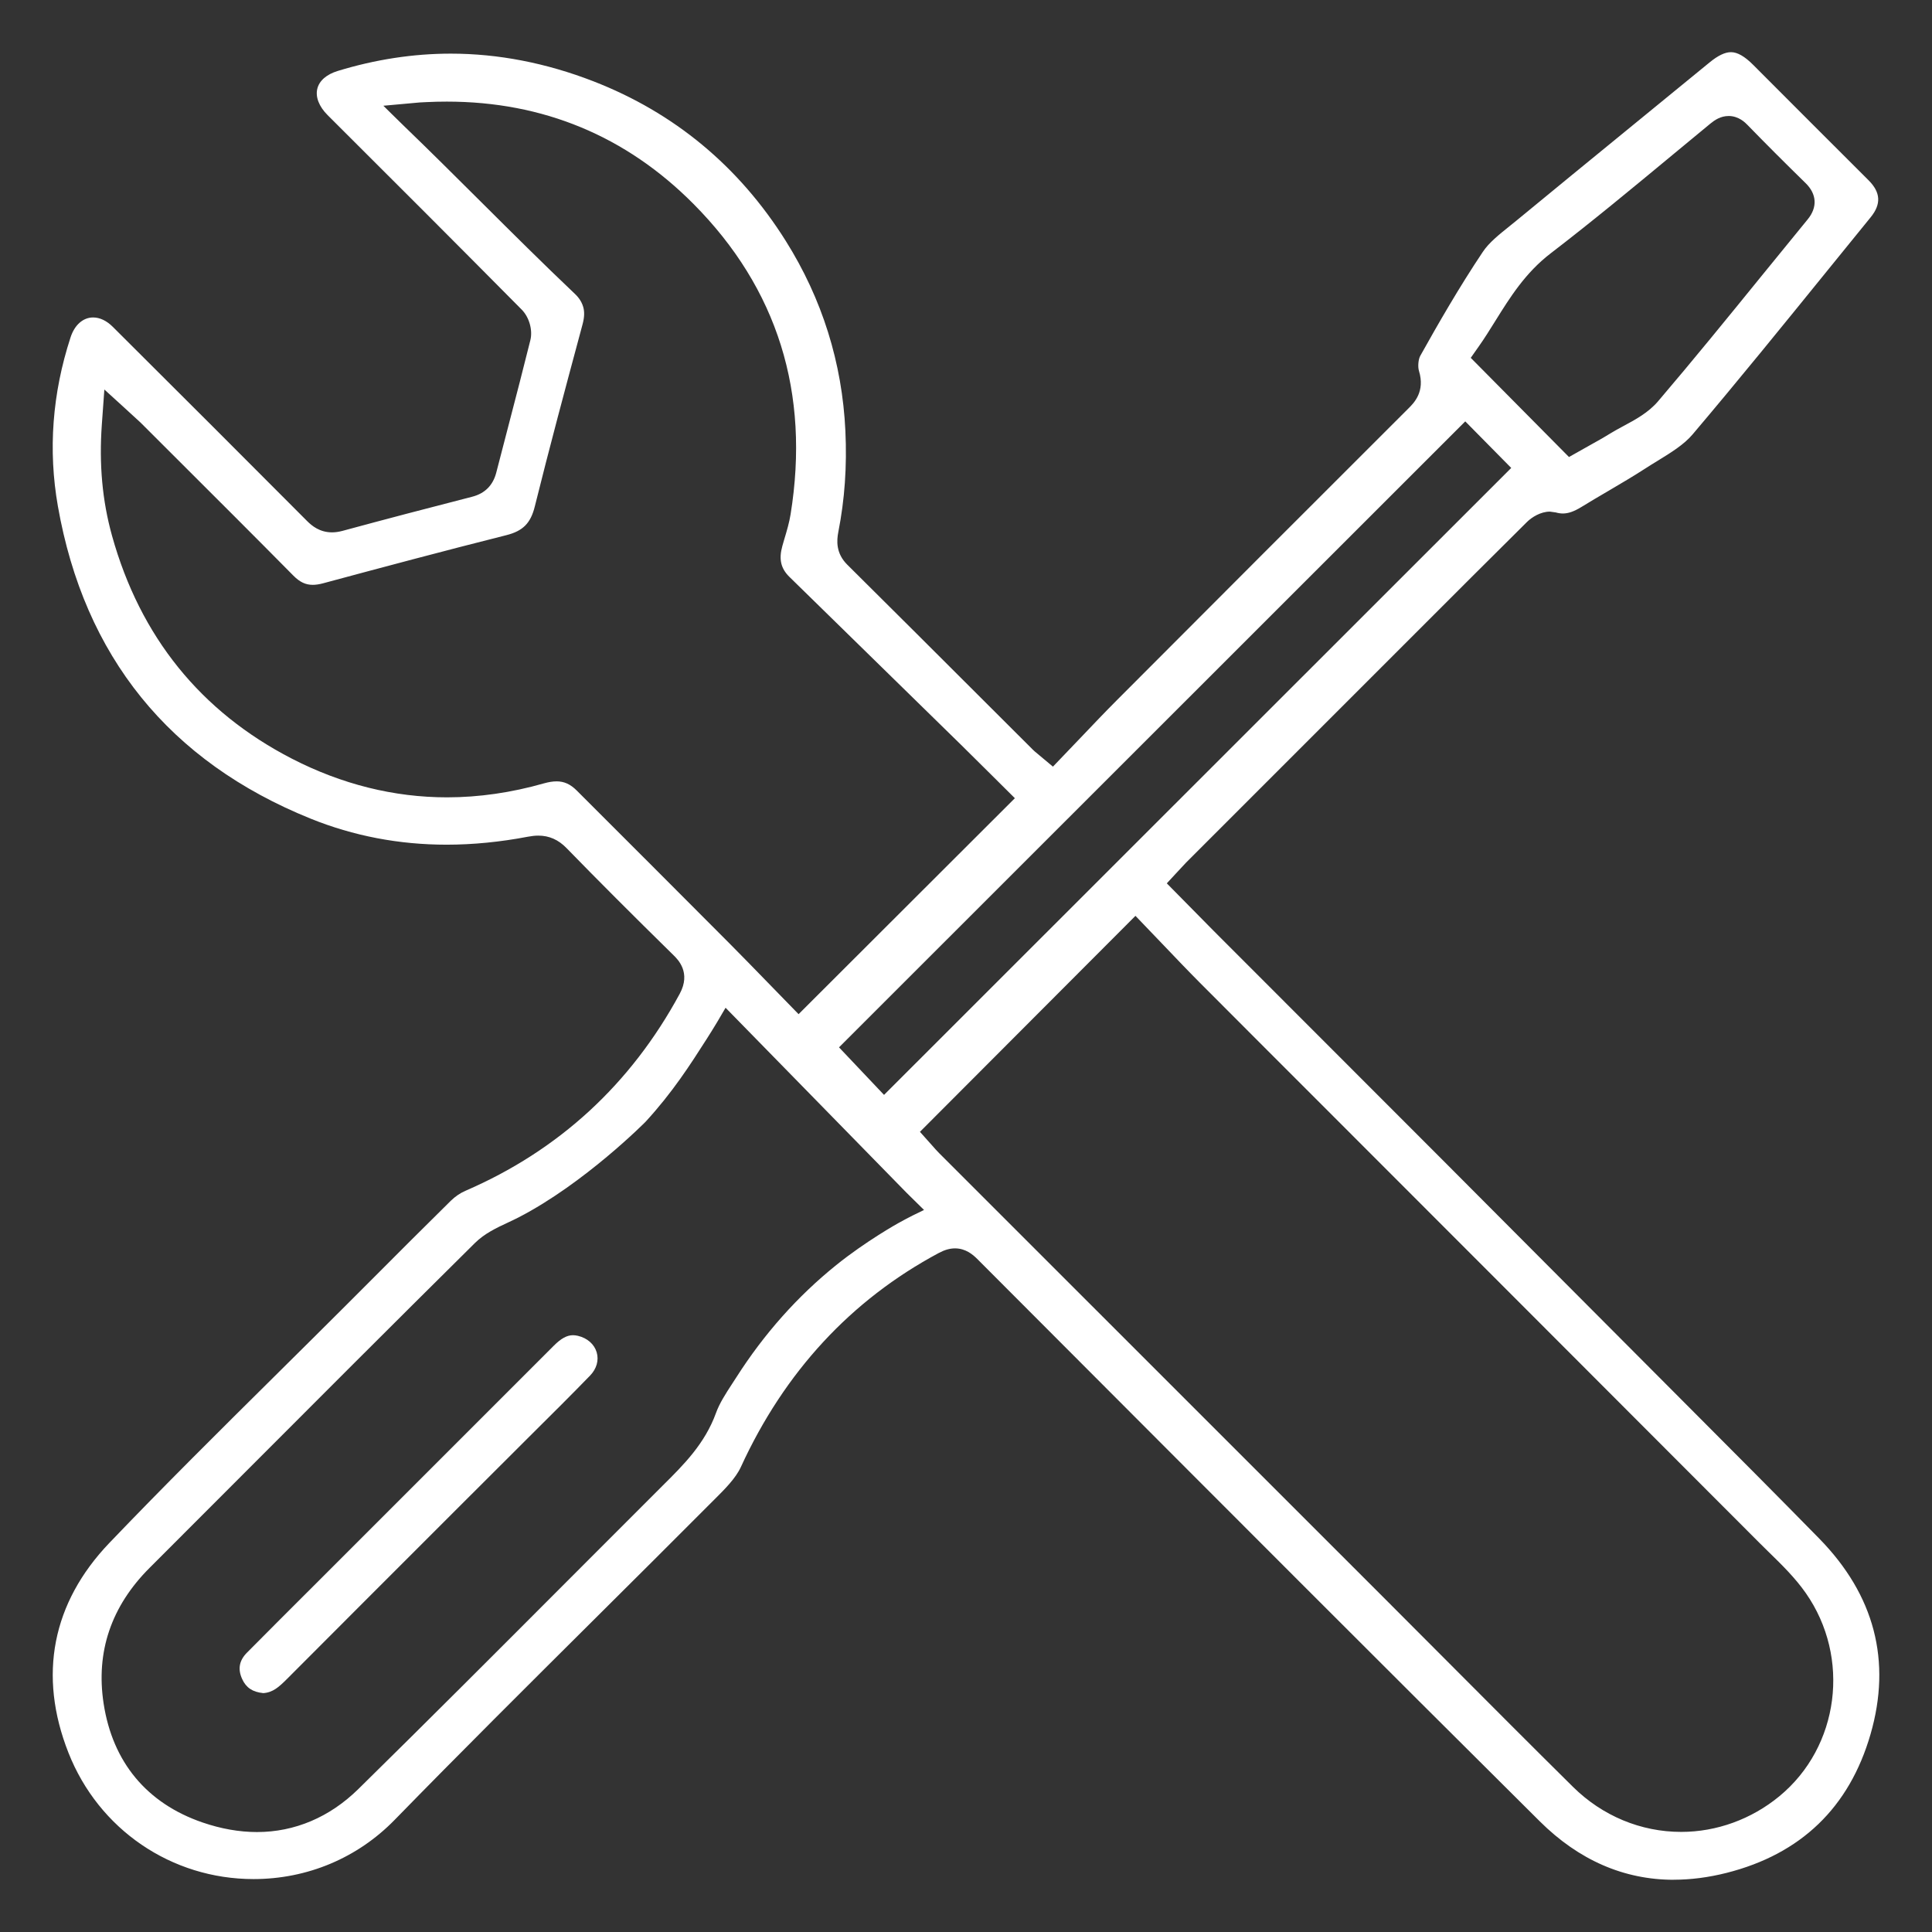 <?xml version="1.0" encoding="UTF-8"?>
<svg id="Layer_1" data-name="Layer 1" xmlns="http://www.w3.org/2000/svg" viewBox="0 0 101 101">
  <rect x="0" y="0" width="101" height="101" fill="#333333" stroke="none"/>
  <defs>
    <style>
      .cls-1 {
        fill: #fff;
      }
    </style>
  </defs>
  <path class="cls-1" d="M87.502,98.27c-2.609,0-4.966-1.028-7.006-3.055-8.369-8.316-16.844-16.809-25.039-25.022l-4.373-4.382c-.235-.235-.612-.549-1.158-.549-.272,0-.542.077-.848.24-4.584,2.452-8.064,6.214-10.344,11.181-.275.603-.853,1.176-1.411,1.731l-.257.256c-1.997,2.005-4.004,4.001-6.01,5.996-3.44,3.421-6.986,6.948-10.423,10.47-1.947,1.997-4.566,3.096-7.375,3.097-4.299,0-8.099-2.593-9.681-6.608-1.594-4.043-.853-7.835,2.142-10.967,2.815-2.942,5.761-5.862,8.61-8.685l.245-.243c1.186-1.175,2.372-2.35,3.552-3.53l1.288-1.289c1.38-1.383,2.759-2.766,4.152-4.137.224-.22.493-.404.756-.518,4.882-2.106,8.655-5.574,11.214-10.307.598-1.107-.097-1.789-.326-2.013-2.2-2.161-3.977-3.94-5.592-5.599-.426-.439-.909-.653-1.475-.653-.17,0-.35.02-.545.057-1.448.277-2.88.417-4.254.417-2.482,0-4.874-.458-7.109-1.363-7.383-2.985-11.827-8.48-13.209-16.333-.515-2.929-.293-5.897.661-8.821.212-.655.655-1.045,1.182-1.045.351,0,.707.17,1.029.491l.33.329c3.281,3.27,6.559,6.538,9.825,9.821.253.254.663.593,1.305.593.176,0,.355-.026.549-.078,2.255-.612,4.514-1.203,6.777-1.784.665-.171,1.088-.596,1.26-1.262l.659-2.539c.38-1.459.76-2.919,1.123-4.383.131-.53-.06-1.202-.452-1.598-3.37-3.402-6.756-6.789-10.147-10.168-.449-.447-.645-.95-.538-1.381.104-.42.483-.749,1.068-.928,1.96-.6,3.948-.905,5.908-.905,2.475,0,4.982.486,7.452,1.444,4.228,1.64,7.612,4.448,10.061,8.347,1.902,3.029,2.95,6.372,3.117,9.935.086,1.85-.035,3.579-.37,5.283-.087.447-.134,1.109.469,1.708,2.412,2.391,4.814,4.792,7.218,7.192l2.484,2.479c.058.058.123.115.234.205l.815.681,1.468-1.534c.626-.659,1.241-1.305,1.871-1.937,5.078-5.093,10.162-10.18,15.251-15.261.284-.283.876-.873.546-1.953-.069-.222-.036-.608.068-.793.922-1.65,2.032-3.586,3.272-5.437.321-.48.837-.892,1.383-1.33l.389-.315c1.881-1.55,3.767-3.092,5.654-4.635l4.421-3.616c.443-.364.81-.54,1.123-.54.337,0,.719.219,1.166.669,2.006,2.013,4.016,4.02,6.026,6.027.637.637.669,1.248.111,1.935l-2.248,2.768c-2.296,2.832-4.669,5.76-7.063,8.585-.451.534-1.125.947-1.839,1.386-.241.147-.449.275-.651.407-.615.398-1.264.779-1.893,1.149-.503.294-.969.568-1.429.851-.382.235-.681.34-.968.34-.12,0-.241-.018-.37-.055l-.307-.043c-.483,0-.946.291-1.198.54-1.949,1.931-3.889,3.873-5.83,5.814l-11.986,11.987c-.091.092-1.014,1.092-1.014,1.092l2.452,2.487s9.589,9.592,11.89,11.899c3.605,3.612,13.233,13.278,13.233,13.278,2.184,2.19,4.368,4.38,6.532,6.589,2.89,2.953,3.791,6.396,2.68,10.234-1.108,3.825-3.64,6.262-7.527,7.244-.942.238-1.868.357-2.755.357ZM36.931,54.335c-.842,1.318-1.766,2.765-3.182,4.308,0,0-3.185,3.22-6.65,5.005-.175.09-.359.176-.542.262-.602.281-1.224.571-1.733,1.075-4.252,4.209-8.549,8.512-12.703,12.674l-4.306,4.31c-2.006,2.007-2.812,4.392-2.398,7.089.471,3.066,2.258,5.215,5.167,6.215.967.332,1.926.502,2.852.502,1.969,0,3.799-.776,5.293-2.244,3.665-3.601,7.354-7.297,10.924-10.874l5.006-5.009c1.075-1.066,2.189-2.17,2.774-3.788.184-.509.505-1.002.844-1.523l.218-.335c1.452-2.276,3.2-4.239,5.221-5.867,1.563-1.259,3.244-2.193,3.245-2.193.541-.301,1.007-.53,1.345-.688l-.903-.889c-3.157-3.227-6.314-6.454-9.472-9.682-.234.41-.572.982-.999,1.652ZM48.093,59.17l.663.742c.102.118.217.247.339.37,3.708,3.711,23.448,23.443,23.448,23.443l3.213,3.221c2.154,2.161,4.307,4.322,6.474,6.465,1.536,1.519,3.546,2.356,5.66,2.356,1.852,0,3.674-.663,5.132-1.865,3.136-2.583,3.74-7.251,1.376-10.627-.557-.796-1.244-1.466-1.909-2.115l-.511-.504c-5.177-5.191-22.188-22.211-22.188-22.211-2.363-2.362-4.713-4.712-7.06-7.067-.634-.637-1.255-1.289-1.869-1.932l-1.502-1.568-11.267,11.291ZM43.862,54.753l2.353,2.485,32.788-32.775-2.403-2.435-32.738,32.724ZM29.092,40.847c.401,0,.727.148,1.059.48,2.664,2.661,5.327,5.323,7.983,7.991.669.673,1.331,1.354,1.977,2.019l1.637,1.681,11.307-11.29s-2.295-2.282-2.807-2.784l-8.973-8.78c-.455-.443-.568-.927-.377-1.616l.09-.313c.153-.51.272-.915.342-1.346,1.025-6.344-.682-11.804-5.075-16.227-3.525-3.55-7.864-5.35-12.894-5.35-.359,0-.72.008-1.086.027l-.32.016-1.913.173s.728.722,1.068,1.05c1.359,1.31,2.697,2.642,4.035,3.974,1.62,1.613,3.24,3.226,4.898,4.8.096.091.342.326.447.696.073.257.062.543-.033.899l-.095.355c-.807,3.001-1.641,6.105-2.404,9.176-.217.876-.621,1.282-1.489,1.5-3.259.82-6.525,1.693-9.592,2.519-.192.051-.369.077-.525.077-.377,0-.681-.144-1.015-.482-2.014-2.038-4.042-4.062-6.07-6.085l-1.918-1.915c-.102-.101-1.641-1.5-1.641-1.5l-.252-.229-.131,1.816c-.151,2.098.024,4.006.533,5.833,1.471,5.275,4.635,9.194,9.403,11.65,2.607,1.341,5.335,2.021,8.11,2.021,1.663,0,3.368-.246,5.069-.732.241-.068.461-.103.653-.103ZM90.364,6.065c-.414,0-.725.212-.949.396l-1.951,1.613c-2.08,1.724-4.231,3.506-6.404,5.174-1.32,1.014-2.12,2.296-2.892,3.536-.289.464-.561.901-.855,1.317l-.426.606,5.135,5.185,1.09-.614c.371-.206.729-.406,1.076-.622.209-.129.431-.248.653-.368.662-.355,1.331-.715,1.841-1.313,1.843-2.161,3.662-4.399,5.42-6.564l2.4-2.944c.517-.63.477-1.32-.109-1.893-1.102-1.078-2.097-2.073-3.042-3.045-.112-.115-.452-.465-.986-.465Z"/>
  <path class="cls-1" d="M13.759,88.511c-.553-.055-.892-.281-1.098-.731-.239-.521-.158-.972.247-1.381,1.154-1.165,2.316-2.324,3.478-3.484l12.567-12.567c.378-.379.687-.547,1.002-.547.08,0,.167.011.26.033.489.116.855.439.979.864.121.417-.005.859-.345,1.212-.987,1.018-1.994,2.017-3.001,3.017l-4.027,4.02c-2.933,2.932-5.866,5.863-8.794,8.801-.452.454-.764.732-1.268.764Z"/>
</svg>